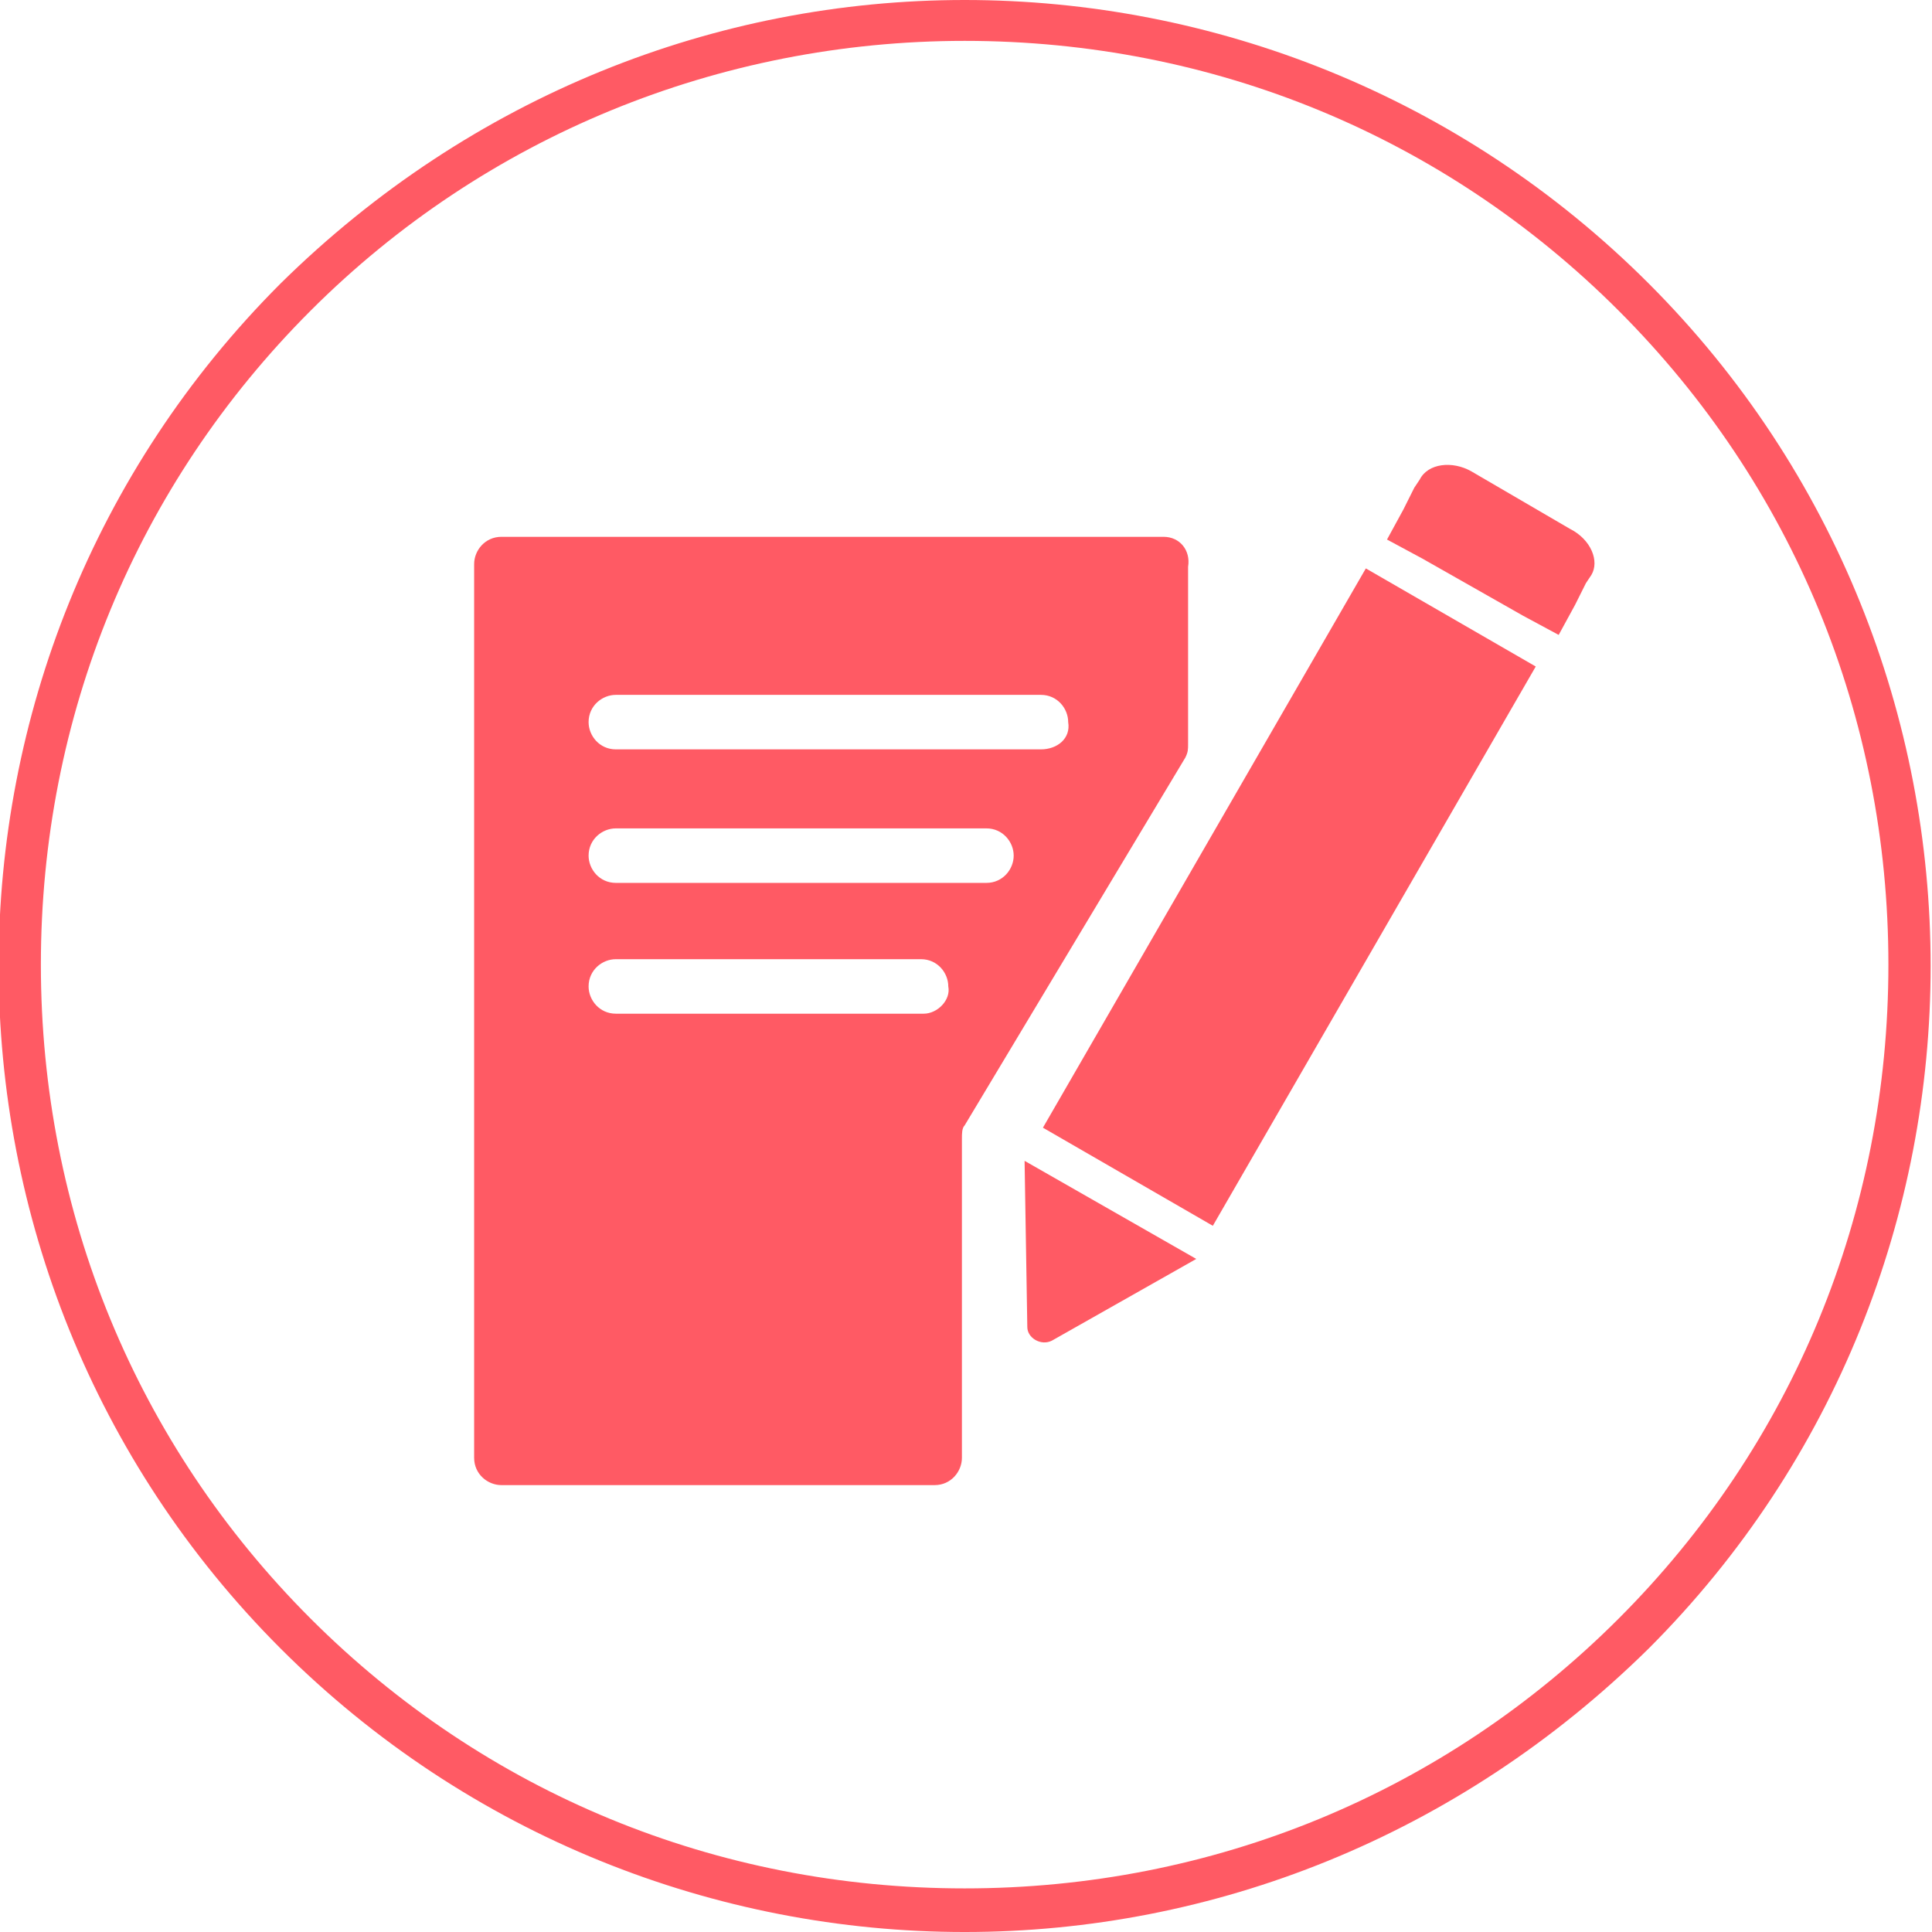<?xml version="1.0" encoding="utf-8"?>
<!-- Generator: Adobe Illustrator 21.1.0, SVG Export Plug-In . SVG Version: 6.00 Build 0)  -->
<svg version="1.1" id="Ebene_1" xmlns="http://www.w3.org/2000/svg" xmlns:xlink="http://www.w3.org/1999/xlink" x="0px" y="0px"
	 viewBox="0 0 70.9 70.9" style="enable-background:new 0 0 70.9 70.9;" xml:space="preserve">
<style type="text/css">
	.st0{fill:#FF5A64;}
</style>
<g>
	<g>
		<path class="st0" d="M35.4,1.5c9.1,0,17.6,3.5,24,9.9c6.4,6.4,9.9,14.9,9.9,24s-3.5,17.6-9.9,24c-6.4,6.4-14.9,9.9-24,9.9
			s-17.6-3.5-24-9.9C5,53,1.5,44.5,1.5,35.4s3.5-17.6,9.9-24C17.8,5,26.4,1.5,35.4,1.5 M35.4,0c-9.1,0-18.1,3.5-25.1,10.4
			c-13.8,13.8-13.8,36.3,0,50.1c6.9,6.9,16,10.4,25.1,10.4s18.1-3.5,25.1-10.4c13.8-13.8,13.8-36.3,0-50.1C53.6,3.5,44.5,0,35.4,0
			L35.4,0z"/>
	</g>
	<g>
		<path class="st0" d="M42.7,19.7H18.4c-0.6,0-1,0.5-1,1v32.8c0,0.6,0.5,1,1,1h15.9c0.6,0,1-0.5,1-1l0-11.7c0-0.2,0-0.4,0.1-0.5
			l8.1-13.5c0.1-0.2,0.1-0.3,0.1-0.5v-6.5C43.7,20.2,43.3,19.7,42.7,19.7z M33.9,37.2H22.6c-0.6,0-1-0.5-1-1v0c0-0.6,0.5-1,1-1h11.2
			c0.6,0,1,0.5,1,1v0C34.9,36.7,34.4,37.2,33.9,37.2z M36.2,32.4H22.6c-0.6,0-1-0.5-1-1v0c0-0.6,0.5-1,1-1h13.6c0.6,0,1,0.5,1,1v0
			C37.2,31.9,36.8,32.4,36.2,32.4z M38.2,27.5H22.6c-0.6,0-1-0.5-1-1v0c0-0.6,0.5-1,1-1h15.6c0.6,0,1,0.5,1,1v0
			C39.3,27.1,38.8,27.5,38.2,27.5z"/>
		<g>
			<rect x="43.7" y="21.1" transform="matrix(0.866 0.5 -0.5 0.866 22.829 -19.263)" class="st0" width="7.2" height="23.7"/>
			<path class="st0" d="M43.9,46.2l-6.3-3.6l0.1,6.1c0,0.4,0.5,0.7,0.9,0.5L43.9,46.2z"/>
			<path class="st0" d="M57.6,19.4L54,17.3c-0.7-0.4-1.6-0.3-1.9,0.3l-0.2,0.3l-0.4,0.8l-0.6,1.1l1.3,0.7l3.7,2.1l1.3,0.7l0.6-1.1
				l0.4-0.8l0.2-0.3C58.7,20.6,58.4,19.8,57.6,19.4z"/>
		</g>
	</g>
</g>
</svg>
